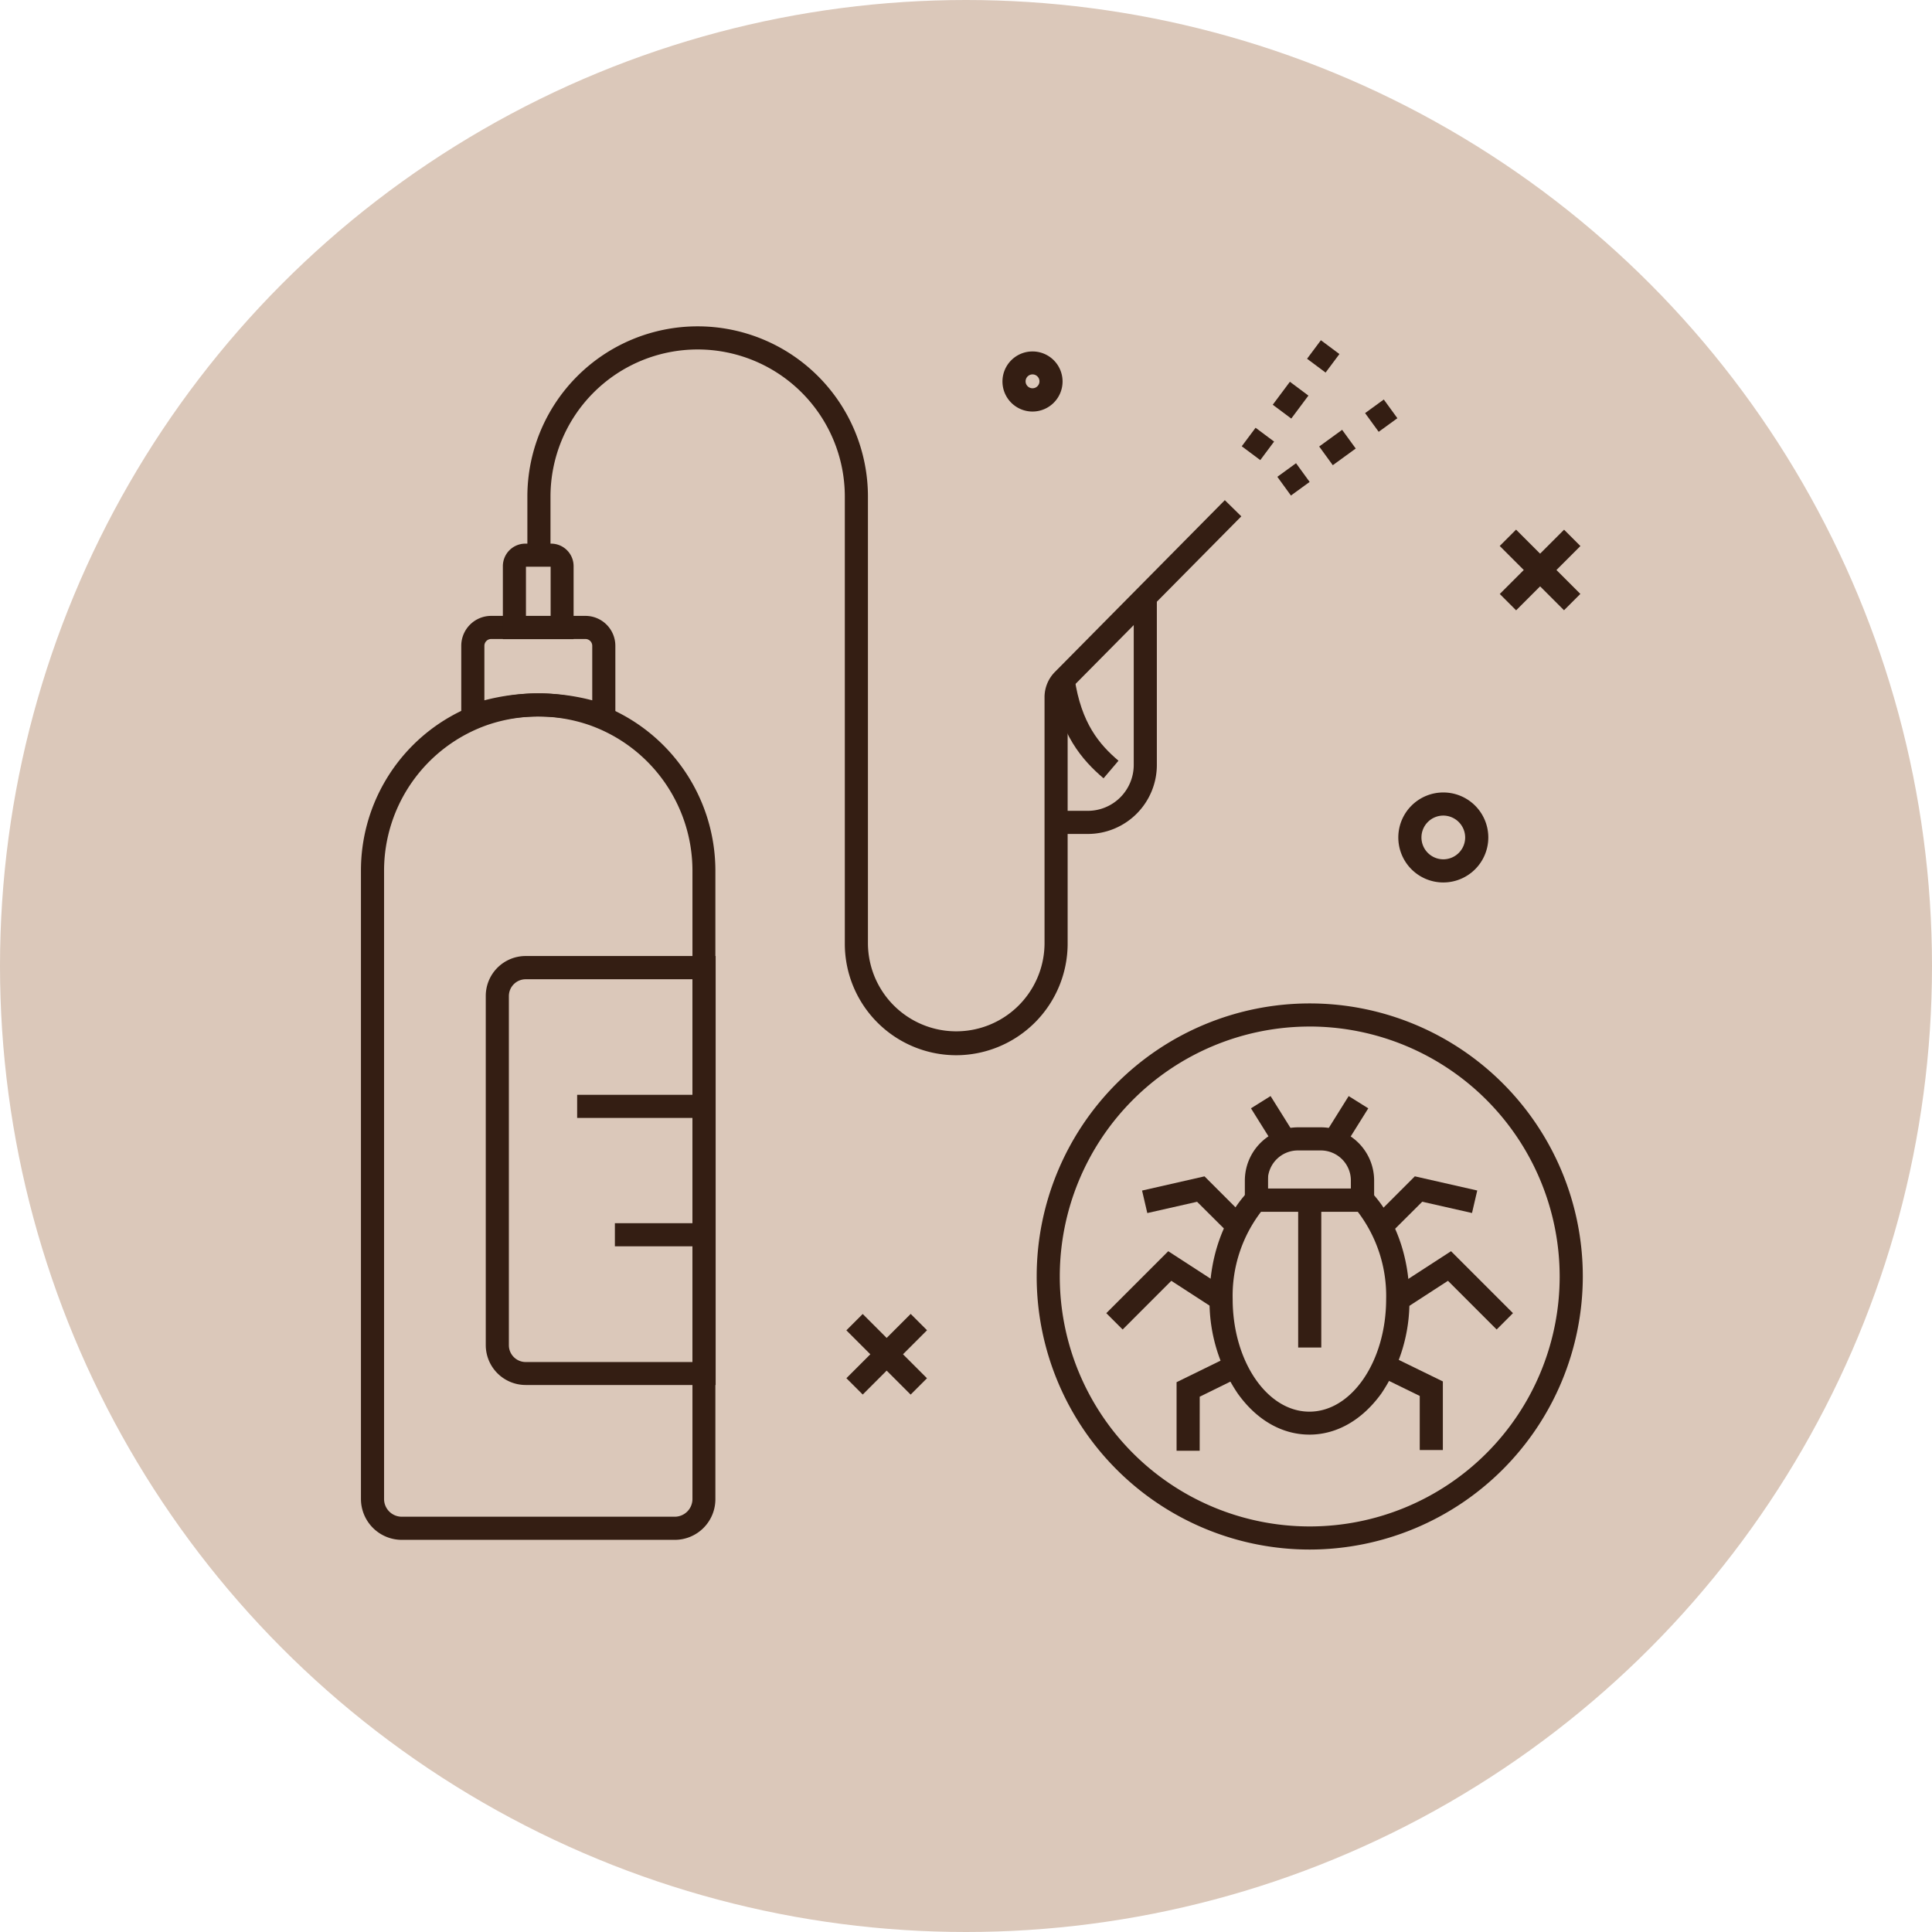 <svg id="Composant_15_2" data-name="Composant 15 – 2" xmlns="http://www.w3.org/2000/svg" xmlns:xlink="http://www.w3.org/1999/xlink" width="274" height="274" viewBox="0 0 274 274">
  <defs>
    <clipPath id="clip-path">
      <rect id="Rectangle_124" data-name="Rectangle 124" width="173.282" height="173.476" fill="none"/>
    </clipPath>
  </defs>
  <circle id="Ellipse_2" data-name="Ellipse 2" cx="137" cy="137" r="137" fill="#dbc8ba"/>
  <g id="Groupe_78" data-name="Groupe 78" transform="translate(51.191 46.284)">
    <g id="Groupe_77" data-name="Groupe 77" clip-path="url(#clip-path)">
      <path id="Tracé_155" data-name="Tracé 155" d="M44.517,222.081H5.791A5.8,5.8,0,0,1,0,216.29V127.166a25.115,25.115,0,0,1,25.133-25.133,24.792,24.792,0,0,1,8.283,1.4,25.179,25.179,0,0,1,16.85,23.734V216.29a5.764,5.764,0,0,1-5.747,5.791ZM25.154,105.311a22.393,22.393,0,0,0-7.212,1.2A21.906,21.906,0,0,0,3.278,127.166V216.29A2.514,2.514,0,0,0,5.791,218.8H44.5a2.514,2.514,0,0,0,2.514-2.514V127.166a21.907,21.907,0,0,0-14.664-20.653,22.163,22.163,0,0,0-7.19-1.2Z" transform="translate(0 -49.98)" fill="#341e13"/>
      <path id="Tracé_156" data-name="Tracé 156" d="M49.741,96.987l-2.185-.765a26.311,26.311,0,0,0-8.742-1.464,26.878,26.878,0,0,0-8.742,1.464l-2.186.765V84.726a4.244,4.244,0,0,1,4.239-4.239H45.5a4.244,4.244,0,0,1,4.239,4.239ZM38.814,91.48a29.978,29.978,0,0,1,7.649.984V84.727a.97.97,0,0,0-.962-.962H32.127a.97.97,0,0,0-.962.962v7.737A29.974,29.974,0,0,1,38.814,91.48Z" transform="translate(-13.66 -39.426)" fill="#341e13"/>
      <path id="Tracé_157" data-name="Tracé 157" d="M67.3,235.878H40.357a5.662,5.662,0,0,1-5.66-5.66V180.7a5.661,5.661,0,0,1,5.66-5.66H67.3ZM40.357,178.336a2.388,2.388,0,0,0-2.382,2.382V230.24a2.388,2.388,0,0,0,2.382,2.382H64.025V178.337Z" transform="translate(-16.996 -85.74)" fill="#341e13"/>
      <path id="Tracé_158" data-name="Tracé 158" d="M197.743,108.835h-4.5v-3.278h4.5a6.515,6.515,0,0,0,6.513-6.513V75.223h3.278V99.044A9.789,9.789,0,0,1,197.743,108.835Z" transform="translate(-94.658 -36.847)" fill="#341e13"/>
      <path id="Tracé_159" data-name="Tracé 159" d="M199.386,112c-3.016-2.579-6.229-6.207-7.343-13.725l3.234-.481c.94,6.425,3.54,9.419,6.229,11.714Z" transform="translate(-94.071 -47.903)" fill="#341e13"/>
      <path id="Tracé_160" data-name="Tracé 160" d="M107.086,103.37a15.809,15.809,0,0,1-15.8-15.8V24.149a20.871,20.871,0,0,0-41.742,0v8.3H46.265v-8.3a24.149,24.149,0,0,1,48.3,0v63.42a12.523,12.523,0,0,0,25.045,0V52.624A5.089,5.089,0,0,1,121.094,49L145.179,24.65l2.338,2.295L123.433,51.291a1.887,1.887,0,0,0-.546,1.334V87.548a15.842,15.842,0,0,1-15.8,15.823Z" transform="translate(-22.663)" fill="#341e13"/>
      <rect id="Rectangle_109" data-name="Rectangle 109" width="6.403" height="3.279" transform="matrix(0.53, -0.848, 0.848, 0.53, 136.686, 114.595)" fill="#341e13"/>
      <rect id="Rectangle_110" data-name="Rectangle 110" width="3.279" height="6.403" transform="matrix(0.848, -0.53, 0.53, 0.848, 126.224, 110.899)" fill="#341e13"/>
      <path id="Tracé_161" data-name="Tracé 161" d="M226.571,265.676A38.726,38.726,0,1,1,265.3,226.95,38.772,38.772,0,0,1,226.571,265.676Zm0-74.174a35.448,35.448,0,1,0,35.448,35.448A35.484,35.484,0,0,0,226.571,191.5Z" transform="translate(-92.014 -92.2)" fill="#341e13"/>
      <path id="Tracé_162" data-name="Tracé 162" d="M264.055,234.645H245.719v-4.437a7.555,7.555,0,0,1,7.54-7.54h3.256a7.554,7.554,0,0,1,7.539,7.54Zm-15.079-3.278h11.78v-1.158a4.267,4.267,0,0,0-4.261-4.262h-3.257a4.267,4.267,0,0,0-4.262,4.262Z" transform="translate(-120.363 -109.073)" fill="#341e13"/>
      <path id="Tracé_163" data-name="Tracé 163" d="M301.514,268.213l-6.906-6.906-6.1,3.956-1.792-2.754,8.327-5.4,8.785,8.785Z" transform="translate(-140.446 -125.944)" fill="#341e13"/>
      <path id="Tracé_164" data-name="Tracé 164" d="M209.524,268.213l-2.317-2.317,8.785-8.785,8.326,5.4-1.792,2.753-6.1-3.956Z" transform="translate(-101.499 -125.944)" fill="#341e13"/>
      <path id="Tracé_165" data-name="Tracé 165" d="M283.337,244.709l-2.317-2.317,6.1-6.1,8.851,2.011-.743,3.191-7.059-1.6Z" transform="translate(-137.656 -115.747)" fill="#341e13"/>
      <path id="Tracé_166" data-name="Tracé 166" d="M229.778,244.709l-4.83-4.808-7.059,1.6-.743-3.191L226,236.295l6.1,6.1Z" transform="translate(-106.367 -115.747)" fill="#341e13"/>
      <path id="Tracé_167" data-name="Tracé 167" d="M292.121,299.492h-3.278v-7.671l-5.726-2.8,1.442-2.951,7.562,3.694Z" transform="translate(-138.683 -140.13)" fill="#341e13"/>
      <path id="Tracé_168" data-name="Tracé 168" d="M230.017,299.7h-3.278v-9.725l7.54-3.694,1.443,2.95-5.7,2.8Z" transform="translate(-111.066 -140.234)" fill="#341e13"/>
      <rect id="Rectangle_111" data-name="Rectangle 111" width="3.278" height="20.958" transform="translate(132.918 123.866)" fill="#341e13"/>
      <path id="Tracé_169" data-name="Tracé 169" d="M250.069,272.125c-3.89,0-7.5-2.076-10.184-5.857a23.309,23.309,0,0,1-3.978-13.4c0-5.988,1.989-11.517,5.442-15.189l2.841-3.016v2.557h11.78v-2.535l2.841,3.016c3.453,3.672,5.442,9.2,5.442,15.189a23.256,23.256,0,0,1-3.978,13.4c-2.71,3.759-6.316,5.836-10.206,5.836Zm-6.862-31.6a19.615,19.615,0,0,0-4.021,12.369c0,8.807,4.874,15.976,10.883,15.976s10.884-7.169,10.884-15.976a19.659,19.659,0,0,0-4.021-12.369Z" transform="translate(-115.558 -114.95)" fill="#341e13"/>
      <path id="Tracé_170" data-name="Tracé 170" d="M49.5,73.947H39.45V63.588A3.194,3.194,0,0,1,42.641,60.4h3.65a3.194,3.194,0,0,1,3.191,3.191V73.947Zm-6.775-3.278h3.5V63.675h-3.5Z" transform="translate(-19.324 -29.585)" fill="#341e13"/>
      <rect id="Rectangle_112" data-name="Rectangle 112" width="12.894" height="3.278" transform="translate(161.511 37.956) rotate(-45)" fill="#341e13"/>
      <rect id="Rectangle_113" data-name="Rectangle 113" width="3.278" height="12.894" transform="translate(161.503 31.146) rotate(-45)" fill="#341e13"/>
      <rect id="Rectangle_114" data-name="Rectangle 114" width="12.894" height="3.278" transform="translate(68.846 149.175) rotate(-45)" fill="#341e13"/>
      <rect id="Rectangle_115" data-name="Rectangle 115" width="3.278" height="12.894" transform="matrix(0.707, -0.707, 0.707, 0.707, 68.842, 142.385)" fill="#341e13"/>
      <rect id="Rectangle_116" data-name="Rectangle 116" width="3.279" height="3.279" transform="matrix(0.809, -0.588, 0.588, 0.809, 129.964, 21.339)" fill="#341e13"/>
      <rect id="Rectangle_117" data-name="Rectangle 117" width="4.022" height="3.279" transform="matrix(0.809, -0.588, 0.588, 0.809, 135.899, 17.039)" fill="#341e13"/>
      <rect id="Rectangle_118" data-name="Rectangle 118" width="3.279" height="3.279" transform="matrix(0.809, -0.588, 0.588, 0.809, 142.409, 12.303)" fill="#341e13"/>
      <rect id="Rectangle_119" data-name="Rectangle 119" width="3.278" height="3.278" transform="translate(124.917 17.008) rotate(-53.269)" fill="#341e13"/>
      <rect id="Rectangle_120" data-name="Rectangle 120" width="4.065" height="3.278" transform="translate(129.313 11.117) rotate(-53.259)" fill="#341e13"/>
      <rect id="Rectangle_121" data-name="Rectangle 121" width="3.278" height="3.278" transform="translate(134.18 4.595) rotate(-53.269)" fill="#341e13"/>
      <path id="Tracé_171" data-name="Tracé 171" d="M182.6,15.5a4.262,4.262,0,1,1,4.261-4.261A4.267,4.267,0,0,1,182.6,15.5m0-5.267a.983.983,0,1,0,.984.984.98.98,0,0,0-.984-.984" transform="translate(-87.357 -3.418)" fill="#341e13"/>
      <path id="Tracé_172" data-name="Tracé 172" d="M294.764,142.343a6.382,6.382,0,1,1,6.382-6.382,6.389,6.389,0,0,1-6.382,6.382m0-9.485a3.1,3.1,0,1,0,3.1,3.1,3.115,3.115,0,0,0-3.1-3.1" transform="translate(-141.262 -63.474)" fill="#341e13"/>
      <rect id="Rectangle_122" data-name="Rectangle 122" width="18.008" height="3.278" transform="translate(30.662 108.985)" fill="#341e13"/>
      <rect id="Rectangle_123" data-name="Rectangle 123" width="12.653" height="3.278" transform="translate(36.013 127.192)" fill="#341e13"/>
    </g>
  </g>
</svg>
